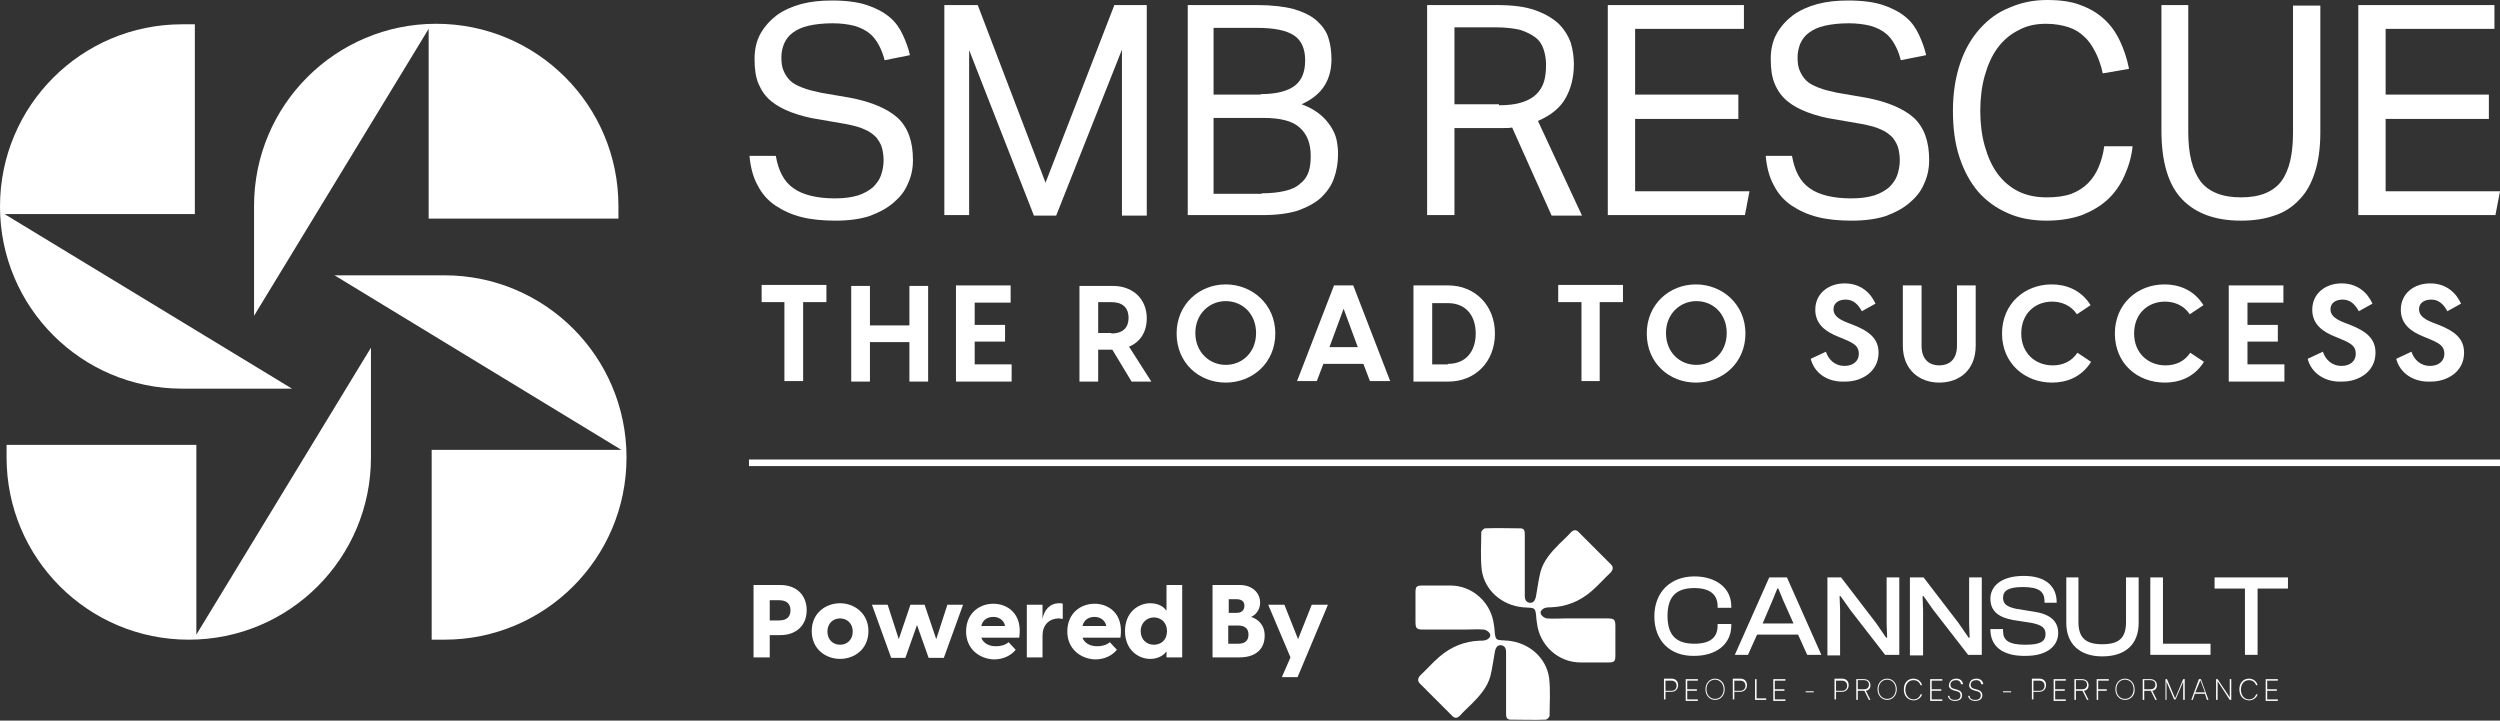 <svg xmlns="http://www.w3.org/2000/svg" width="170" height="49" viewBox="0 0 170 49" fill="none"><rect x="0" y="0" width="170" height="49" fill="#333333" stroke="none"/><path d="M17.275 21.474V14.006C17.275 7.158 22.816 1.617 29.664 1.617C36.512 1.617 42.053 7.158 42.053 14.006V14.866H29.148V1.962L17.275 21.474Z" fill="white"></path><path d="M22.747 18.721H30.215C37.063 18.721 42.603 24.261 42.603 31.109C42.603 37.958 37.063 43.498 30.215 43.498H29.354V30.593H42.259L22.747 18.721Z" fill="white"></path><path d="M25.225 23.642V31.109C25.225 37.957 19.684 43.498 12.836 43.498C5.988 43.498 0.447 37.957 0.447 31.109V30.249H13.352V43.154L25.225 23.642Z" fill="white"></path><path d="M19.856 26.429H12.389C5.54 26.429 0 20.889 0 14.04C0 7.192 5.54 1.652 12.389 1.652H13.249V14.557H0.31L19.856 26.429Z" fill="white"></path><path d="M170 31.247H50.931V31.694H170V31.247Z" fill="white"></path><path d="M52.755 10.599C52.927 11.597 53.306 12.354 53.959 12.802C54.579 13.249 55.542 13.49 56.781 13.49C57.401 13.49 57.917 13.421 58.364 13.283C58.777 13.146 59.121 12.939 59.362 12.733C59.603 12.492 59.81 12.217 59.913 11.907C60.016 11.597 60.085 11.253 60.085 10.909C60.085 10.634 60.05 10.358 59.982 10.083C59.913 9.808 59.775 9.601 59.603 9.36C59.397 9.154 59.156 8.947 58.812 8.81C58.468 8.638 58.02 8.534 57.504 8.431L55.715 8.121C54.992 8.018 54.372 7.846 53.822 7.64C53.271 7.433 52.824 7.192 52.445 6.883C52.067 6.573 51.791 6.194 51.585 5.713C51.379 5.231 51.31 4.68 51.31 3.992C51.31 3.338 51.447 2.753 51.723 2.271C51.998 1.789 52.377 1.377 52.824 1.032C53.306 0.688 53.856 0.447 54.476 0.275C55.13 0.103 55.818 0.034 56.575 0.034C57.538 0.034 58.33 0.138 58.949 0.344C59.569 0.551 60.085 0.826 60.498 1.17C60.911 1.514 61.186 1.927 61.393 2.374C61.599 2.822 61.771 3.269 61.874 3.751L60.154 4.095C60.05 3.682 59.913 3.338 59.741 3.028C59.569 2.719 59.362 2.443 59.087 2.237C58.812 2.03 58.468 1.858 58.089 1.755C57.676 1.652 57.194 1.583 56.609 1.583C55.955 1.583 55.405 1.652 54.957 1.755C54.51 1.858 54.166 2.03 53.891 2.237C53.615 2.443 53.443 2.684 53.306 2.994C53.202 3.269 53.133 3.579 53.133 3.889C53.133 4.233 53.168 4.543 53.271 4.783C53.374 5.024 53.512 5.265 53.719 5.472C53.925 5.678 54.2 5.816 54.544 5.953C54.889 6.091 55.302 6.194 55.783 6.298L57.779 6.642C59.259 6.917 60.36 7.399 61.048 8.018C61.737 8.672 62.081 9.601 62.081 10.874C62.081 11.46 61.978 11.976 61.737 12.492C61.53 13.008 61.186 13.421 60.739 13.8C60.291 14.178 59.775 14.453 59.121 14.694C58.468 14.901 57.711 15.004 56.816 15.004C55.99 15.004 55.198 14.935 54.51 14.763C53.822 14.591 53.237 14.316 52.721 13.972C52.204 13.627 51.791 13.146 51.516 12.595C51.206 12.044 51.034 11.356 50.965 10.599H52.755Z" fill="white"></path><path d="M64.215 0.344H66.486L71.097 12.423L75.777 0.344H77.98V14.66H76.293V3.373L71.82 14.66H70.306L65.901 3.407V14.626H64.215V0.344Z" fill="white"></path><path d="M80.733 0.344H85.482C86.48 0.344 87.34 0.447 87.994 0.62C88.648 0.826 89.164 1.067 89.543 1.411C89.921 1.755 90.196 2.134 90.334 2.581C90.472 3.028 90.54 3.51 90.54 4.026C90.54 4.68 90.403 5.265 90.093 5.781C89.783 6.298 89.267 6.745 88.51 7.089C88.992 7.261 89.405 7.502 89.715 7.743C90.024 7.984 90.265 8.259 90.472 8.569C90.678 8.879 90.816 9.188 90.885 9.498C90.953 9.842 90.988 10.152 90.988 10.496C90.988 11.081 90.885 11.632 90.713 12.114C90.54 12.63 90.231 13.043 89.852 13.421C89.439 13.8 88.923 14.075 88.269 14.316C87.615 14.522 86.824 14.626 85.86 14.626H80.767V0.344H80.733ZM85.723 6.401C86.79 6.401 87.581 6.194 88.063 5.816C88.544 5.437 88.751 4.852 88.751 4.095C88.751 3.338 88.51 2.753 87.994 2.409C87.478 2.065 86.652 1.893 85.413 1.893H82.522V6.435H85.723V6.401ZM85.791 13.146C86.445 13.146 86.996 13.077 87.409 12.974C87.856 12.871 88.2 12.698 88.441 12.458C88.717 12.251 88.889 11.976 88.992 11.666C89.095 11.356 89.129 11.012 89.129 10.599C89.129 9.773 88.889 9.12 88.373 8.672C87.891 8.225 87.065 8.018 85.895 8.018H82.522V13.18H85.791V13.146Z" fill="white"></path><path d="M97.079 0.344H101.759C102.826 0.344 103.686 0.447 104.374 0.688C105.063 0.929 105.579 1.239 105.992 1.618C106.37 1.996 106.646 2.443 106.818 2.925C106.955 3.407 107.024 3.889 107.024 4.371C107.024 5.265 106.818 6.057 106.439 6.711C106.061 7.364 105.441 7.846 104.581 8.225L107.575 14.66H105.51L102.826 8.672C102.654 8.707 102.482 8.707 102.275 8.707C102.069 8.707 101.897 8.707 101.725 8.707H98.903V14.626H97.044V0.344H97.079ZM101.931 7.158C102.585 7.158 103.101 7.089 103.514 6.952C103.927 6.814 104.237 6.642 104.478 6.401C104.719 6.16 104.891 5.885 104.994 5.541C105.097 5.196 105.131 4.818 105.131 4.405C105.131 3.992 105.063 3.648 104.959 3.338C104.856 3.028 104.684 2.753 104.409 2.547C104.133 2.34 103.789 2.168 103.376 2.03C102.929 1.927 102.378 1.858 101.69 1.858H98.903V7.089H101.931V7.158Z" fill="white"></path><path d="M109.33 0.344H118.587V1.962H111.188V6.435H118.208V8.087H111.188V13.008H118.965L118.656 14.626H109.33V0.344Z" fill="white"></path><path d="M121.856 10.599C122.028 11.597 122.407 12.354 123.061 12.802C123.68 13.249 124.644 13.49 125.883 13.49C126.502 13.49 127.018 13.421 127.466 13.283C127.879 13.146 128.223 12.939 128.464 12.733C128.704 12.492 128.911 12.217 129.014 11.907C129.117 11.597 129.186 11.253 129.186 10.909C129.186 10.634 129.152 10.358 129.083 10.083C129.014 9.808 128.876 9.601 128.704 9.36C128.498 9.154 128.257 8.947 127.913 8.81C127.569 8.638 127.121 8.534 126.605 8.431L124.816 8.121C124.093 8.018 123.474 7.846 122.923 7.64C122.372 7.433 121.925 7.192 121.547 6.883C121.168 6.573 120.893 6.194 120.686 5.713C120.48 5.231 120.411 4.68 120.411 3.992C120.411 3.338 120.549 2.753 120.824 2.271C121.099 1.789 121.478 1.377 121.925 1.032C122.407 0.688 122.957 0.447 123.577 0.275C124.231 0.103 124.919 0.034 125.676 0.034C126.64 0.034 127.431 0.138 128.051 0.344C128.67 0.551 129.186 0.826 129.599 1.17C130.012 1.514 130.287 1.927 130.494 2.374C130.7 2.822 130.872 3.269 130.976 3.751L129.255 4.095C129.152 3.682 129.014 3.338 128.842 3.028C128.67 2.719 128.464 2.443 128.188 2.237C127.913 2.03 127.569 1.858 127.19 1.755C126.777 1.652 126.296 1.583 125.71 1.583C125.057 1.583 124.506 1.652 124.059 1.755C123.611 1.858 123.267 2.03 122.992 2.237C122.717 2.443 122.545 2.684 122.407 2.994C122.304 3.269 122.235 3.579 122.235 3.889C122.235 4.233 122.269 4.543 122.372 4.783C122.476 5.024 122.613 5.265 122.82 5.472C123.026 5.678 123.302 5.816 123.646 5.953C123.99 6.091 124.403 6.194 124.885 6.298L126.881 6.642C128.36 6.917 129.462 7.399 130.15 8.018C130.838 8.672 131.182 9.601 131.182 10.874C131.182 11.46 131.079 11.976 130.838 12.492C130.632 13.008 130.287 13.421 129.84 13.8C129.393 14.178 128.876 14.453 128.223 14.694C127.569 14.901 126.812 15.004 125.917 15.004C125.091 15.004 124.3 14.935 123.611 14.763C122.923 14.591 122.338 14.316 121.822 13.972C121.306 13.627 120.893 13.146 120.617 12.595C120.308 12.044 120.136 11.356 120.067 10.599H121.856Z" fill="white"></path><path d="M145.016 9.945C144.947 10.668 144.741 11.322 144.465 11.941C144.19 12.561 143.812 13.111 143.33 13.559C142.848 14.006 142.263 14.35 141.575 14.626C140.887 14.866 140.095 15.004 139.166 15.004C138.168 15.004 137.273 14.832 136.516 14.488C135.725 14.144 135.071 13.662 134.52 13.043C133.97 12.389 133.557 11.632 133.247 10.702C132.937 9.773 132.799 8.706 132.799 7.536C132.799 6.332 132.972 5.265 133.281 4.336C133.591 3.407 134.038 2.615 134.623 1.962C135.208 1.308 135.862 0.826 136.654 0.516C137.445 0.172 138.271 0 139.2 0C140.095 0 140.852 0.103 141.472 0.344C142.125 0.585 142.642 0.895 143.089 1.308C143.536 1.721 143.88 2.202 144.156 2.787C144.431 3.372 144.638 3.992 144.775 4.68L142.986 4.99C142.882 4.474 142.71 3.992 142.504 3.579C142.297 3.166 142.057 2.787 141.747 2.512C141.437 2.202 141.093 1.996 140.68 1.858C140.267 1.721 139.751 1.617 139.131 1.617C138.409 1.617 137.789 1.755 137.239 2.065C136.688 2.34 136.206 2.753 135.828 3.269C135.449 3.785 135.174 4.405 134.968 5.128C134.761 5.85 134.658 6.676 134.658 7.536C134.658 8.397 134.761 9.223 134.968 9.945C135.174 10.668 135.449 11.287 135.828 11.804C136.206 12.32 136.688 12.733 137.239 13.008C137.789 13.283 138.443 13.421 139.166 13.421C139.82 13.421 140.37 13.352 140.852 13.18C141.299 13.008 141.678 12.767 141.988 12.457C142.297 12.148 142.538 11.769 142.71 11.356C142.883 10.943 143.02 10.461 143.089 9.945H145.016Z" fill="white"></path><path d="M146.943 0.344H148.802V8.982C148.802 10.462 149.077 11.563 149.627 12.32C150.178 13.043 151.107 13.421 152.381 13.421C153.688 13.421 154.583 13.043 155.134 12.32C155.684 11.563 155.925 10.462 155.925 9.016V0.379H157.783V9.016C157.783 10.083 157.646 11.012 157.405 11.735C157.164 12.492 156.82 13.111 156.338 13.593C155.891 14.075 155.306 14.454 154.652 14.66C153.964 14.901 153.206 15.004 152.381 15.004C150.66 15.004 149.318 14.522 148.389 13.559C147.459 12.595 146.978 11.047 146.978 8.879V0.344H146.943Z" fill="white"></path><path d="M160.364 0.344H169.621V1.962H162.223V6.435H169.243V8.087H162.223V13.008H170L169.69 14.626H160.364V0.344Z" fill="white"></path><path d="M53.34 20.544H51.791V19.375H56.196V20.544H54.613V25.913H53.34V20.544Z" fill="white"></path><path d="M61.84 23.263H59.156V25.947H57.883V19.443H59.156V22.128H61.84V19.443H63.113V25.947H61.84V23.263Z" fill="white"></path><path d="M65.04 19.409H68.723V20.579H66.279V22.093H68.344V23.229H66.279V24.777H68.791V25.947H65.006V19.409H65.04Z" fill="white"></path><path d="M75.64 23.779H74.676V25.947H73.403V19.443H75.674C77.051 19.443 77.98 20.338 77.98 21.646C77.98 22.575 77.532 23.263 76.775 23.573L78.29 25.947H76.947L75.64 23.779ZM75.571 22.678C76.259 22.678 76.741 22.369 76.741 21.611C76.741 20.854 76.259 20.545 75.571 20.545H74.676V22.644H75.571V22.678Z" fill="white"></path><path d="M80.01 22.678C80.01 20.682 81.559 19.34 83.348 19.34C85.138 19.34 86.721 20.682 86.721 22.678C86.721 24.674 85.172 26.016 83.348 26.016C81.524 26.016 80.01 24.674 80.01 22.678ZM83.348 24.812C84.484 24.812 85.413 23.951 85.413 22.644C85.413 21.336 84.484 20.476 83.348 20.476C82.247 20.476 81.283 21.336 81.283 22.644C81.283 23.951 82.247 24.812 83.348 24.812Z" fill="white"></path><path d="M92.02 19.409L94.532 25.913H93.156L92.709 24.743H89.99L89.543 25.913H88.2L90.713 19.409H92.02ZM92.33 23.607L91.366 20.992L90.403 23.607H92.33Z" fill="white"></path><path d="M96.115 19.409H98.49C100.279 19.409 101.656 20.751 101.656 22.678C101.656 24.605 100.314 25.947 98.49 25.947H96.115V19.409ZM98.455 24.743C99.694 24.743 100.348 23.883 100.348 22.678C100.348 21.474 99.694 20.613 98.455 20.613H97.389V24.777H98.455V24.743Z" fill="white"></path><path d="M107.541 20.544H105.958V19.375H110.362V20.544H108.779V25.913H107.541V20.544Z" fill="white"></path><path d="M111.98 22.678C111.98 20.682 113.528 19.34 115.318 19.34C117.107 19.34 118.69 20.682 118.69 22.678C118.69 24.674 117.142 26.016 115.318 26.016C113.494 26.016 111.98 24.674 111.98 22.678ZM115.352 24.812C116.488 24.812 117.417 23.951 117.417 22.644C117.417 21.336 116.488 20.476 115.352 20.476C114.251 20.476 113.287 21.336 113.287 22.644C113.287 23.951 114.217 24.812 115.352 24.812Z" fill="white"></path><path d="M123.13 24.399L124.162 23.917C124.334 24.433 124.747 24.881 125.435 24.881C125.951 24.881 126.399 24.605 126.399 24.055C126.399 23.573 126.124 23.366 125.47 23.091L125.057 22.919C124.162 22.575 123.439 22.059 123.439 21.061C123.439 19.959 124.334 19.271 125.435 19.271C126.571 19.271 127.225 19.959 127.534 20.648L126.605 21.164C126.33 20.648 125.986 20.372 125.504 20.372C125.022 20.372 124.678 20.613 124.678 21.026C124.678 21.37 124.885 21.646 125.573 21.921L126.02 22.093C127.156 22.541 127.741 23.057 127.741 23.986C127.741 25.294 126.571 25.947 125.504 25.947C124.265 26.016 123.37 25.362 123.13 24.399Z" fill="white"></path><path d="M129.393 23.504V19.409H130.666V23.504C130.666 24.537 131.285 24.846 131.87 24.846C132.455 24.846 133.075 24.537 133.075 23.504V19.409H134.348V23.504C134.348 25.156 133.247 26.016 131.87 26.016C130.494 26.016 129.393 25.122 129.393 23.504Z" fill="white"></path><path d="M136.138 22.678C136.138 20.648 137.686 19.34 139.51 19.34C140.405 19.34 141.472 19.65 142.16 20.751L141.231 21.37C140.818 20.751 140.164 20.51 139.545 20.51C138.374 20.51 137.445 21.336 137.445 22.678C137.445 24.02 138.409 24.846 139.579 24.846C140.233 24.846 140.852 24.605 141.265 23.986L142.194 24.605C141.506 25.706 140.439 26.016 139.545 26.016C137.686 26.016 136.138 24.709 136.138 22.678Z" fill="white"></path><path d="M143.812 22.678C143.812 20.648 145.36 19.34 147.184 19.34C148.079 19.34 149.146 19.65 149.834 20.751L148.905 21.37C148.492 20.751 147.838 20.51 147.219 20.51C146.049 20.51 145.119 21.336 145.119 22.678C145.119 24.02 146.083 24.846 147.253 24.846C147.907 24.846 148.526 24.605 148.939 23.986L149.868 24.605C149.18 25.706 148.113 26.016 147.219 26.016C145.326 26.016 143.812 24.709 143.812 22.678Z" fill="white"></path><path d="M151.589 19.409H155.271V20.579H152.828V22.093H154.893V23.229H152.828V24.777H155.34V25.947H151.555V19.409H151.589Z" fill="white"></path><path d="M156.923 24.399L157.955 23.917C158.128 24.433 158.54 24.881 159.229 24.881C159.745 24.881 160.192 24.605 160.192 24.055C160.192 23.573 159.917 23.366 159.263 23.091L158.85 22.919C157.955 22.575 157.233 22.059 157.233 21.061C157.233 19.959 158.128 19.271 159.229 19.271C160.364 19.271 161.018 19.959 161.328 20.648L160.399 21.164C160.123 20.648 159.779 20.372 159.298 20.372C158.816 20.372 158.472 20.613 158.472 21.026C158.472 21.37 158.678 21.646 159.366 21.921L159.814 22.093C160.949 22.541 161.534 23.057 161.534 23.986C161.534 25.294 160.364 25.947 159.298 25.947C158.093 26.016 157.164 25.362 156.923 24.399Z" fill="white"></path><path d="M162.945 24.399L163.978 23.917C164.15 24.433 164.563 24.881 165.251 24.881C165.767 24.881 166.215 24.605 166.215 24.055C166.215 23.573 165.939 23.366 165.285 23.091L164.872 22.919C163.978 22.575 163.255 22.059 163.255 21.061C163.255 19.959 164.15 19.271 165.251 19.271C166.387 19.271 167.04 19.959 167.35 20.648L166.421 21.164C166.146 20.648 165.802 20.372 165.32 20.372C164.838 20.372 164.494 20.613 164.494 21.026C164.494 21.37 164.7 21.646 165.389 21.921L165.836 22.093C166.972 22.541 167.557 23.057 167.557 23.986C167.557 25.294 166.387 25.947 165.32 25.947C164.115 26.016 163.186 25.362 162.945 24.399Z" fill="white"></path><path d="M51.241 39.781H53.065C54.132 39.781 54.854 40.435 54.854 41.502C54.854 42.534 54.132 43.188 53.065 43.188H52.342V44.702H51.241V39.781ZM52.962 42.19C53.409 42.19 53.753 42.018 53.753 41.502C53.753 40.986 53.409 40.814 52.962 40.814H52.342V42.19H52.962Z" fill="white"></path><path d="M55.198 42.913C55.198 41.674 56.162 41.02 57.126 41.02C58.055 41.02 59.053 41.674 59.053 42.913C59.053 44.152 58.089 44.805 57.126 44.805C56.162 44.805 55.198 44.152 55.198 42.913ZM57.126 43.842C57.607 43.842 57.986 43.498 57.986 42.947C57.986 42.397 57.607 42.052 57.126 42.052C56.644 42.052 56.265 42.397 56.265 42.947C56.265 43.498 56.644 43.842 57.126 43.842Z" fill="white"></path><path d="M62.356 42.5L61.565 44.737H60.601L59.294 41.123H60.36L61.117 43.463L61.909 41.123H62.873L63.664 43.463L64.421 41.123H65.488L64.18 44.737H63.148L62.356 42.5Z" fill="white"></path><path d="M65.694 42.947C65.694 41.708 66.589 41.054 67.553 41.054C68.482 41.054 69.549 41.708 69.308 43.36H66.727C66.864 43.739 67.243 43.945 67.725 43.945C68.034 43.945 68.344 43.876 68.585 43.67L69.067 44.186C68.757 44.565 68.241 44.84 67.587 44.84C66.589 44.806 65.694 44.117 65.694 42.947ZM68.344 42.569C68.275 42.156 67.897 41.949 67.553 41.949C67.174 41.949 66.83 42.121 66.727 42.569H68.344Z" fill="white"></path><path d="M69.824 41.123H70.891V42.087C70.994 41.502 71.373 41.02 72.026 41.02C72.095 41.02 72.198 41.02 72.267 41.054V42.087C72.198 42.087 72.095 42.052 72.026 42.052C71.304 42.052 70.891 42.534 70.891 43.222V44.702H69.824V41.123Z" fill="white"></path><path d="M72.577 42.947C72.577 41.708 73.472 41.054 74.435 41.054C75.364 41.054 76.431 41.708 76.19 43.36H73.609C73.747 43.739 74.126 43.945 74.607 43.945C74.917 43.945 75.227 43.876 75.468 43.67L75.949 44.186C75.64 44.565 75.124 44.84 74.47 44.84C73.472 44.806 72.577 44.117 72.577 42.947ZM75.227 42.569C75.158 42.156 74.779 41.949 74.435 41.949C74.057 41.949 73.713 42.121 73.609 42.569H75.227Z" fill="white"></path><path d="M79.322 44.737V44.324H79.287C79.219 44.461 78.84 44.806 78.221 44.806C77.395 44.806 76.5 44.186 76.5 42.913C76.5 41.64 77.395 41.02 78.221 41.02C78.874 41.02 79.219 41.364 79.287 41.502H79.322V39.781H80.389V44.702H79.322V44.737ZM78.462 43.842C78.943 43.842 79.356 43.532 79.356 42.913C79.356 42.328 78.943 41.984 78.462 41.984C78.014 41.984 77.567 42.328 77.567 42.913C77.567 43.498 77.98 43.842 78.462 43.842Z" fill="white"></path><path d="M82.453 39.781H84.312C85.138 39.781 85.688 40.297 85.688 40.986C85.688 41.502 85.344 41.846 85.069 41.949C85.516 42.087 85.998 42.465 85.998 43.222C85.998 44.117 85.413 44.702 84.277 44.702H82.453V39.781ZM84.105 41.674C84.449 41.674 84.621 41.468 84.621 41.192C84.621 40.917 84.449 40.745 84.071 40.745H83.555V41.674H84.105ZM84.209 43.773C84.69 43.773 84.897 43.532 84.897 43.154C84.897 42.775 84.69 42.534 84.174 42.534H83.52V43.773H84.209Z" fill="white"></path><path d="M87.753 44.702L86.239 41.123H87.34L88.269 43.463L89.198 41.123H90.299L88.785 44.737L88.235 46.044H87.168L87.753 44.702Z" fill="white"></path><path d="M103.686 38.405C103.686 39.093 103.686 39.816 103.686 40.504C103.686 40.711 103.721 40.917 103.996 40.986C104.237 41.02 104.374 40.883 104.443 40.573C104.547 40.022 104.615 39.437 104.753 38.887C104.959 38.13 105.476 37.545 106.026 36.994C106.302 36.719 106.577 36.478 106.818 36.203C106.99 36.03 107.162 35.996 107.334 36.168C108.057 36.891 108.814 37.648 109.536 38.37C109.708 38.542 109.708 38.715 109.536 38.921C109.089 39.334 108.71 39.781 108.229 40.194C107.437 40.883 106.508 41.261 105.476 41.296C105.235 41.296 104.994 41.296 104.822 41.502C104.615 41.743 104.959 42.018 105.2 42.053C105.613 42.087 106.061 42.053 106.474 42.053C107.403 42.053 108.366 42.053 109.296 42.053C109.777 42.053 109.846 42.121 109.846 42.603C109.846 43.257 109.846 43.911 109.846 44.565C109.846 44.978 109.777 45.047 109.364 45.047C108.745 45.047 108.091 45.047 107.472 45.047C105.957 45.047 104.684 43.877 104.512 42.362C104.512 42.294 104.478 42.225 104.478 42.121C104.409 41.227 104.409 41.364 103.549 41.296C102.138 41.158 100.968 40.16 100.761 38.783C100.658 37.923 100.727 37.063 100.727 36.203C100.727 36.099 100.899 35.927 101.002 35.927C101.793 35.893 102.585 35.927 103.376 35.927C103.652 35.927 103.686 36.099 103.686 36.34C103.686 37.028 103.686 37.717 103.686 38.405Z" fill="white"></path><path d="M102.413 46.458C102.413 45.769 102.413 45.047 102.413 44.358C102.413 44.152 102.379 43.946 102.103 43.877C101.862 43.842 101.725 43.98 101.656 44.29C101.553 44.84 101.484 45.425 101.346 45.976C101.14 46.733 100.623 47.318 100.073 47.868C99.797 48.144 99.522 48.385 99.281 48.66C99.109 48.832 98.937 48.867 98.765 48.694C98.043 47.972 97.285 47.215 96.563 46.492C96.391 46.32 96.391 46.148 96.563 45.941C97.01 45.529 97.389 45.081 97.87 44.668C98.662 43.98 99.591 43.601 100.623 43.567C100.864 43.567 101.105 43.567 101.277 43.361C101.484 43.12 101.14 42.844 100.899 42.81C100.486 42.775 100.038 42.81 99.626 42.81C98.696 42.81 97.733 42.81 96.804 42.81C96.322 42.81 96.253 42.741 96.253 42.259C96.253 41.605 96.253 40.952 96.253 40.298C96.253 39.885 96.322 39.816 96.735 39.816C97.354 39.816 98.008 39.816 98.627 39.816C100.142 39.816 101.415 40.986 101.587 42.5C101.587 42.569 101.621 42.638 101.621 42.741C101.69 43.636 101.69 43.498 102.551 43.567C103.962 43.705 105.132 44.703 105.338 46.079C105.441 46.939 105.372 47.8 105.372 48.66C105.372 48.763 105.2 48.935 105.097 48.935C104.306 48.97 103.514 48.935 102.723 48.935C102.447 48.935 102.413 48.763 102.413 48.522C102.413 47.834 102.413 47.146 102.413 46.458Z" fill="white"></path><path d="M112.496 41.915C112.496 40.263 113.597 39.196 115.215 39.196C116.694 39.196 117.727 39.988 117.727 41.227V41.33H116.798V41.227C116.798 40.435 116.281 39.988 115.215 39.988C113.976 39.988 113.391 40.573 113.391 41.88C113.391 43.188 113.976 43.773 115.215 43.773C116.281 43.773 116.798 43.36 116.798 42.534V42.431H117.727V42.534C117.727 43.808 116.694 44.599 115.215 44.599C113.563 44.633 112.496 43.567 112.496 41.915Z" fill="white"></path><path d="M117.968 44.53L120.308 39.265H121.512L123.852 44.53H122.889L122.269 43.154H119.482L118.862 44.53H117.968ZM119.86 42.397H121.959L121.237 40.779L120.927 40.022H120.858L120.549 40.779L119.86 42.397Z" fill="white"></path><path d="M124.265 44.53V39.265H125.194L127.569 42.362L128.257 43.36H128.326L128.291 42.397V39.265H129.152V44.53H128.188L125.814 41.468L125.16 40.538H125.091L125.126 41.468V44.565H124.265V44.53Z" fill="white"></path><path d="M129.874 44.53V39.265H130.804L133.178 42.362L133.866 43.36H133.935L133.901 42.397V39.265H134.761V44.53H133.832L131.457 41.468L130.804 40.538H130.735L130.769 41.468V44.565H129.874V44.53Z" fill="white"></path><path d="M135.346 42.81V42.775H136.207V42.913C136.207 43.532 136.585 43.842 137.721 43.842C138.719 43.842 139.097 43.636 139.097 43.119C139.097 42.672 138.822 42.5 138.168 42.362L136.86 42.156C135.966 41.984 135.346 41.605 135.346 40.71C135.346 39.953 135.966 39.162 137.617 39.162C139.166 39.162 139.854 39.919 139.854 40.951V40.986H139.028V40.883C139.028 40.229 138.65 39.919 137.549 39.919C136.585 39.919 136.207 40.16 136.207 40.642C136.207 41.089 136.482 41.261 137.101 41.399L138.375 41.605C139.441 41.777 139.958 42.259 139.958 43.05C139.958 43.842 139.304 44.599 137.755 44.599C136.138 44.633 135.346 43.911 135.346 42.81Z" fill="white"></path><path d="M140.508 42.362V39.265H141.334V42.294C141.334 43.36 141.816 43.808 142.951 43.808C144.121 43.808 144.569 43.36 144.569 42.294V39.265H145.429V42.362C145.429 43.808 144.534 44.634 142.951 44.634C141.403 44.634 140.508 43.773 140.508 42.362Z" fill="white"></path><path d="M146.221 44.53V39.265H147.081V43.773H150.316V44.53H146.221Z" fill="white"></path><path d="M152.656 44.53V40.022H150.591V39.265H155.581V40.022H153.516V44.53H152.656Z" fill="white"></path><path d="M113.253 47.042V47.559H113.15V46.148H113.666C113.941 46.148 114.113 46.32 114.113 46.595C114.113 46.836 113.941 47.042 113.666 47.042H113.253ZM113.253 46.251V46.974H113.666C113.872 46.974 114.01 46.836 114.01 46.63C114.01 46.423 113.872 46.285 113.666 46.285H113.253V46.251Z" fill="white"></path><path d="M114.629 47.593V46.182H115.455V46.285H114.733V46.87H115.387V46.974H114.733V47.559H115.455V47.662H114.629V47.593Z" fill="white"></path><path d="M116.625 47.593C116.247 47.593 115.972 47.283 115.972 46.87C115.972 46.457 116.247 46.148 116.625 46.148C117.004 46.148 117.279 46.457 117.279 46.87C117.279 47.283 117.004 47.593 116.625 47.593ZM116.625 46.217C116.281 46.217 116.04 46.492 116.04 46.87C116.04 47.249 116.281 47.524 116.625 47.524C116.97 47.524 117.21 47.249 117.21 46.87C117.21 46.492 116.935 46.217 116.625 46.217Z" fill="white"></path><path d="M117.933 47.042V47.559H117.83V46.148H118.346C118.621 46.148 118.794 46.32 118.794 46.595C118.794 46.836 118.621 47.042 118.346 47.042H117.933ZM117.933 46.251V46.974H118.346C118.553 46.974 118.69 46.836 118.69 46.63C118.69 46.423 118.553 46.285 118.346 46.285H117.933V46.251Z" fill="white"></path><path d="M119.413 47.49H120.101V47.593H119.344V46.182H119.447V47.49H119.413Z" fill="white"></path><path d="M120.583 47.593V46.182H121.409V46.285H120.686V46.87H121.34V46.974H120.686V47.559H121.409V47.662H120.583V47.593Z" fill="white"></path><path d="M122.785 47.008H123.336V47.077H122.785V47.008Z" fill="white"></path><path d="M124.85 47.042V47.559H124.747V46.148H125.263C125.538 46.148 125.71 46.32 125.71 46.595C125.71 46.836 125.538 47.042 125.263 47.042H124.85ZM124.85 46.251V46.974H125.263C125.47 46.974 125.607 46.836 125.607 46.63C125.607 46.423 125.47 46.285 125.263 46.285H124.85V46.251Z" fill="white"></path><path d="M126.227 47.593V46.182H126.743C127.018 46.182 127.19 46.354 127.19 46.595C127.19 46.802 127.087 46.939 126.881 46.974L127.19 47.593H127.087L126.777 46.974H126.33V47.593H126.227ZM126.33 46.87H126.743C126.949 46.87 127.087 46.767 127.087 46.561C127.087 46.354 126.949 46.251 126.743 46.251H126.33V46.87Z" fill="white"></path><path d="M128.326 47.593C127.947 47.593 127.672 47.283 127.672 46.87C127.672 46.457 127.947 46.148 128.326 46.148C128.704 46.148 128.98 46.457 128.98 46.87C128.98 47.283 128.704 47.593 128.326 47.593ZM128.326 46.217C127.982 46.217 127.741 46.492 127.741 46.87C127.741 47.249 127.982 47.524 128.326 47.524C128.67 47.524 128.911 47.249 128.911 46.87C128.911 46.492 128.67 46.217 128.326 46.217Z" fill="white"></path><path d="M129.461 46.87C129.461 46.423 129.737 46.148 130.115 46.148C130.391 46.148 130.632 46.32 130.7 46.595H130.597C130.528 46.389 130.356 46.251 130.115 46.251C129.771 46.251 129.565 46.526 129.565 46.905C129.565 47.283 129.806 47.559 130.115 47.559C130.356 47.559 130.528 47.421 130.597 47.215H130.7C130.632 47.455 130.391 47.627 130.115 47.627C129.702 47.593 129.461 47.318 129.461 46.87Z" fill="white"></path><path d="M131.251 47.593V46.182H132.077V46.285H131.354V46.87H132.008V46.974H131.354V47.559H132.077V47.662H131.251V47.593Z" fill="white"></path><path d="M133.04 46.148C133.281 46.148 133.453 46.285 133.488 46.526H133.35C133.316 46.354 133.213 46.251 133.006 46.251C132.8 46.251 132.627 46.354 132.627 46.561C132.627 46.698 132.696 46.802 132.868 46.836L133.109 46.905C133.316 46.974 133.419 47.077 133.419 47.283C133.419 47.524 133.247 47.662 132.937 47.662C132.662 47.662 132.49 47.524 132.455 47.318H132.559C132.559 47.49 132.696 47.593 132.937 47.593C133.178 47.593 133.316 47.49 133.316 47.283C133.316 47.146 133.247 47.042 133.075 47.008L132.834 46.939C132.627 46.87 132.524 46.767 132.524 46.595C132.559 46.285 132.765 46.148 133.04 46.148Z" fill="white"></path><path d="M134.417 46.148C134.658 46.148 134.83 46.285 134.864 46.526H134.727C134.692 46.354 134.589 46.251 134.383 46.251C134.176 46.251 134.004 46.354 134.004 46.561C134.004 46.698 134.073 46.802 134.245 46.836L134.486 46.905C134.692 46.974 134.796 47.077 134.796 47.283C134.796 47.524 134.623 47.662 134.314 47.662C134.038 47.662 133.866 47.524 133.832 47.318H133.935C133.935 47.49 134.073 47.593 134.314 47.593C134.555 47.593 134.692 47.49 134.692 47.283C134.692 47.146 134.623 47.042 134.451 47.008L134.21 46.939C134.004 46.87 133.901 46.767 133.901 46.595C133.935 46.285 134.107 46.148 134.417 46.148Z" fill="white"></path><path d="M136.206 47.008H136.757V47.077H136.206V47.008Z" fill="white"></path><path d="M138.271 47.042V47.559H138.168V46.148H138.684C138.959 46.148 139.132 46.32 139.132 46.595C139.132 46.836 138.959 47.042 138.684 47.042H138.271ZM138.271 46.251V46.974H138.684C138.891 46.974 139.028 46.836 139.028 46.63C139.028 46.423 138.891 46.285 138.684 46.285H138.271V46.251Z" fill="white"></path><path d="M139.648 47.593V46.182H140.474V46.285H139.751V46.87H140.405V46.974H139.751V47.559H140.474V47.662H139.648V47.593Z" fill="white"></path><path d="M141.059 47.593V46.182H141.575C141.85 46.182 142.022 46.354 142.022 46.595C142.022 46.802 141.919 46.939 141.712 46.974L142.022 47.593H141.919L141.609 46.974H141.162V47.593H141.059ZM141.162 46.87H141.575C141.781 46.87 141.919 46.767 141.919 46.561C141.919 46.354 141.781 46.251 141.575 46.251H141.162V46.87Z" fill="white"></path><path d="M142.676 46.939V47.593H142.573V46.182H143.399V46.285H142.676V46.87H143.261V46.974H142.676V46.939Z" fill="white"></path><path d="M144.5 47.593C144.121 47.593 143.846 47.283 143.846 46.87C143.846 46.457 144.121 46.148 144.5 46.148C144.878 46.148 145.154 46.457 145.154 46.87C145.188 47.283 144.878 47.593 144.5 47.593ZM144.5 46.217C144.156 46.217 143.915 46.492 143.915 46.87C143.915 47.249 144.156 47.524 144.5 47.524C144.844 47.524 145.085 47.249 145.085 46.87C145.085 46.492 144.844 46.217 144.5 46.217Z" fill="white"></path><path d="M145.704 47.593V46.182H146.221C146.496 46.182 146.668 46.354 146.668 46.595C146.668 46.802 146.565 46.939 146.358 46.974L146.668 47.593H146.565L146.255 46.974H145.808V47.593H145.704ZM145.808 46.87H146.221C146.427 46.87 146.565 46.767 146.565 46.561C146.565 46.354 146.427 46.251 146.221 46.251H145.808V46.87Z" fill="white"></path><path d="M147.253 47.593V46.182H147.356L147.907 47.49L148.457 46.182H148.561V47.593H148.457V46.802C148.457 46.561 148.457 46.457 148.457 46.354L147.941 47.559H147.838L147.322 46.354C147.322 46.389 147.322 46.561 147.322 46.802V47.593H147.253Z" fill="white"></path><path d="M149.008 47.593L149.524 46.182H149.662L150.178 47.593H150.075L149.937 47.18H149.249L149.111 47.593H149.008ZM149.283 47.077H149.937L149.627 46.251L149.283 47.077Z" fill="white"></path><path d="M150.694 47.593V46.182H150.798L151.623 47.421V46.182H151.727V47.593H151.623L150.798 46.32V47.593H150.694Z" fill="white"></path><path d="M152.277 46.87C152.277 46.423 152.553 46.148 152.931 46.148C153.206 46.148 153.447 46.32 153.516 46.595H153.413C153.344 46.389 153.172 46.251 152.931 46.251C152.587 46.251 152.381 46.526 152.381 46.905C152.381 47.283 152.621 47.559 152.931 47.559C153.172 47.559 153.344 47.421 153.413 47.215H153.516C153.447 47.455 153.206 47.627 152.931 47.627C152.518 47.593 152.277 47.318 152.277 46.87Z" fill="white"></path><path d="M154.067 47.593V46.182H154.893V46.285H154.17V46.87H154.824V46.974H154.17V47.559H154.893V47.662H154.067V47.593Z" fill="white"></path></svg>